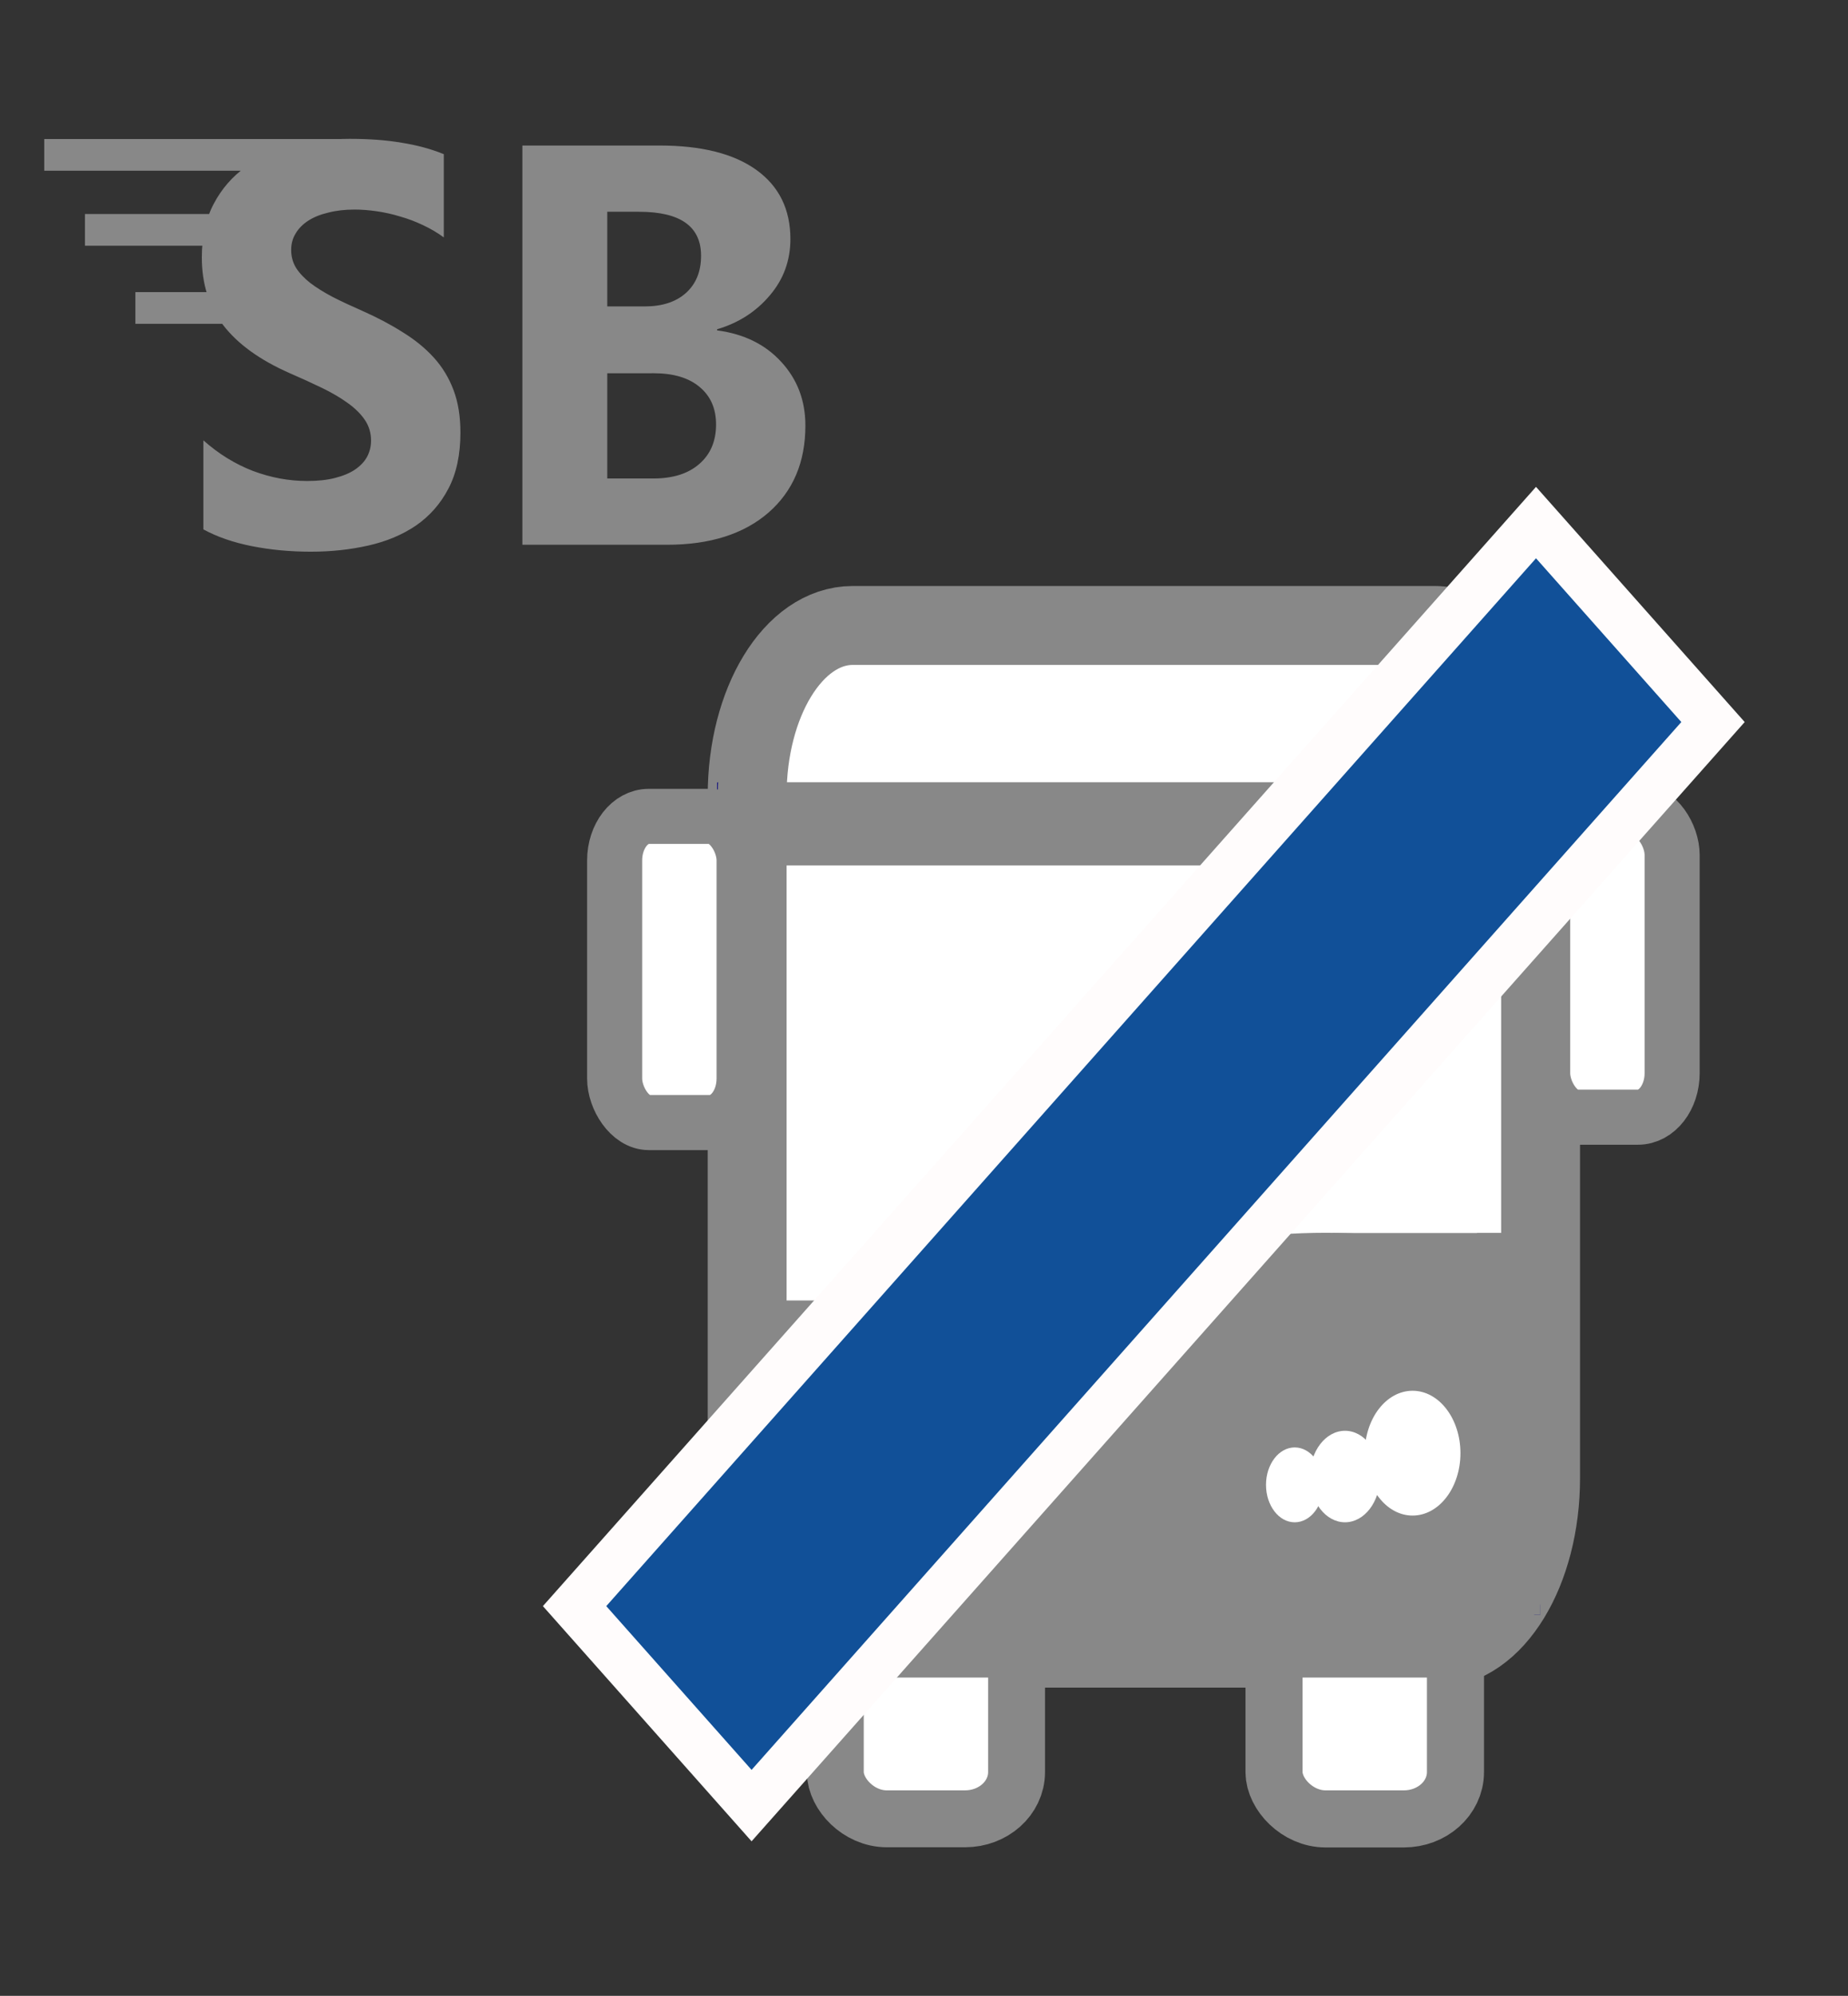 <?xml version="1.0" encoding="UTF-8" standalone="no"?>
<svg
   xmlns:dc="http://purl.org/dc/elements/1.1/"
   xmlns:cc="http://creativecommons.org/ns#"
   xmlns:rdf="http://www.w3.org/1999/02/22-rdf-syntax-ns#"
   xmlns:svg="http://www.w3.org/2000/svg"
   xmlns="http://www.w3.org/2000/svg"
   xmlns:sodipodi="http://sodipodi.sourceforge.net/DTD/sodipodi-0.dtd"
   xmlns:inkscape="http://www.inkscape.org/namespaces/inkscape"
   version="1.1"
   inkscape:output_extension="org.inkscape.output.svg.inkscape"
   sodipodi:docname="Snelbus grijs.svg"
   inkscape:version="1.0 (4035a4fb49, 2020-05-01)"
   sodipodi:version="0.32"
   id="svg2440"
   viewBox="0 0 124.578 134.486"
   height="134.486"
   width="124.578">
  <rect x="0" y="0" width="124.578" height="134.486" fill="#333333" stroke="none"/>
  <defs
     id="defs2451">
    <inkscape:perspective
       id="perspective2455"
       inkscape:persp3d-origin="249.99999 : -198.84741 : 1"
       inkscape:vp_z="499.99998 : -115.51407 : 1"
       inkscape:vp_y="0 : 999.99993 : 0"
       inkscape:vp_x="0 : -115.51407 : 1"
       sodipodi:type="inkscape:persp3d" />
  </defs>
  <sodipodi:namedview
     fit-margin-bottom="10"
     fit-margin-right="10"
     fit-margin-left="10"
     fit-margin-top="1"
     inkscape:document-rotation="0"
     inkscape:window-maximized="1"
     showguides="true"
     inkscape:current-layer="svg2440"
     inkscape:window-y="-8"
     inkscape:window-x="-8"
     inkscape:cy="44.287416"
     inkscape:cx="53.757361"
     inkscape:zoom="3.392"
     showgrid="false"
     id="base"
     pagecolor="#ffffff"
     bordercolor="#666666"
     borderopacity="1.0"
     objecttolerance="10.0"
     gridtolerance="10.0"
     guidetolerance="10.0"
     inkscape:pageopacity="0.0"
     inkscape:pageshadow="2"
     inkscape:window-width="1920"
     inkscape:window-height="1017" />
  <title
     id="title2442">BSicon Bahnhof</title>
  <circle
     style="fill:#ffffff;fill-opacity:1;stroke:none;stroke-width:3.164;stroke-linecap:round;stroke-linejoin:round;stroke-miterlimit:4;stroke-dasharray:none;stroke-dashoffset:0;stroke-opacity:1;paint-order:markers fill stroke"
     id="circle2169"
     cx="195.032"
     cy="270.059"
     r="0" />
  <circle
     transform="scale(-1,1)"
     cy="271.192"
     cx="-100.638"
     id="circle863"
     style="fill:#ffffff;fill-opacity:1;stroke:none;stroke-width:3.164;stroke-linecap:round;stroke-linejoin:round;stroke-miterlimit:4;stroke-dasharray:none;stroke-dashoffset:0;stroke-opacity:1;paint-order:markers fill stroke"
     r="0" />
  <rect
     style="fill:#ffffff;fill-opacity:1;stroke:#888888;stroke-width:4.91;stroke-linecap:round;stroke-linejoin:round;stroke-miterlimit:4;stroke-dasharray:none;stroke-dashoffset:0;stroke-opacity:1;paint-order:markers fill stroke"
     id="rect2093"
     width="11.168"
     height="18.245"
     x="86.417"
     y="103.785"
     ry="2.624"
     rx="2.947" />
  <rect
     rx="2.947"
     ry="2.624"
     y="103.785"
     x="56.836"
     height="18.245"
     width="11.168"
     id="rect2095"
     style="fill:#ffffff;fill-opacity:1;stroke:#888888;stroke-width:4.886;stroke-linecap:round;stroke-linejoin:round;stroke-miterlimit:4;stroke-dasharray:none;stroke-dashoffset:0;stroke-opacity:1;paint-order:markers fill stroke" />
  <rect
     rx="6.774"
     ry="11.112"
     y="42.484"
     x="50.707"
     height="68.234"
     width="52.808"
     id="rect2097"
     style="fill:#ffffff;fill-opacity:1;stroke:#888888;stroke-width:5.996;stroke-linecap:round;stroke-linejoin:round;stroke-miterlimit:4;stroke-dasharray:none;stroke-dashoffset:0;stroke-opacity:1;paint-order:markers fill stroke" />
  <rect
     rx="16.112"
     ry="5.956"
     y="83.067"
     x="73.293"
     height="21.096"
     width="32.223"
     id="rect2099"
     style="fill:#14127e;fill-opacity:1;stroke:none;stroke-width:0.525;stroke-linecap:round;stroke-linejoin:round;stroke-miterlimit:4;stroke-dasharray:none;stroke-dashoffset:0;stroke-opacity:1;paint-order:markers fill stroke" />
  <rect
     ry="0"
     rx="0"
     y="83.084"
     x="89.824"
     height="8.442"
     width="12.005"
     id="rect2101"
     style="fill:#14127e;fill-opacity:1;stroke:none;stroke-width:0.313;stroke-linecap:round;stroke-linejoin:round;stroke-miterlimit:4;stroke-dasharray:none;stroke-dashoffset:0;stroke-opacity:1;paint-order:markers fill stroke" />
  <ellipse
     ry="3.404"
     rx="2.773"
     cy="98.718"
     cx="59.647"
     id="ellipse2103"
     style="fill:#ffffff;fill-opacity:1;stroke:none;stroke-width:1.06;stroke-linecap:round;stroke-linejoin:round;stroke-miterlimit:4;stroke-dasharray:none;stroke-dashoffset:0;stroke-opacity:1;paint-order:markers fill stroke" />
  <ellipse
     ry="3.404"
     rx="2.773"
     style="fill:#ffffff;fill-opacity:1;stroke:none;stroke-width:1.06;stroke-linecap:round;stroke-linejoin:round;stroke-miterlimit:4;stroke-dasharray:none;stroke-dashoffset:0;stroke-opacity:1;paint-order:markers fill stroke"
     id="ellipse2105"
     cx="94.774"
     cy="98.718" />
  <ellipse
     ry="2.723"
     rx="2.219"
     cy="99.853"
     cx="90.522"
     id="ellipse2107"
     style="fill:#ffffff;fill-opacity:1;stroke:none;stroke-width:0.848;stroke-linecap:round;stroke-linejoin:round;stroke-miterlimit:4;stroke-dasharray:none;stroke-dashoffset:0;stroke-opacity:1;paint-order:markers fill stroke" />
  <ellipse
     ry="2.723"
     rx="2.219"
     style="fill:#ffffff;fill-opacity:1;stroke:none;stroke-width:0.848;stroke-linecap:round;stroke-linejoin:round;stroke-miterlimit:4;stroke-dasharray:none;stroke-dashoffset:0;stroke-opacity:1;paint-order:markers fill stroke"
     id="ellipse2109"
     cx="63.899"
     cy="99.853" />
  <ellipse
     ry="2.269"
     rx="1.849"
     style="fill:#ffffff;fill-opacity:1;stroke:none;stroke-width:0.707;stroke-linecap:round;stroke-linejoin:round;stroke-miterlimit:4;stroke-dasharray:none;stroke-dashoffset:0;stroke-opacity:1;paint-order:markers fill stroke"
     id="ellipse2111"
     cx="87.194"
     cy="100.653" />
  <ellipse
     ry="2.269"
     rx="1.849"
     cy="100.653"
     cx="67.227"
     id="ellipse2113"
     style="fill:#ffffff;fill-opacity:1;stroke:none;stroke-width:0.707;stroke-linecap:round;stroke-linejoin:round;stroke-miterlimit:4;stroke-dasharray:none;stroke-dashoffset:0;stroke-opacity:1;paint-order:markers fill stroke" />
  <rect
     ry="0"
     rx="0"
     y="87.629"
     x="50.72"
     height="21.175"
     width="53.119"
     id="rect2115"
     style="fill:#14127e;fill-opacity:1;stroke:none;stroke-width:1.044;stroke-linecap:round;stroke-linejoin:round;stroke-miterlimit:4;stroke-dasharray:none;stroke-dashoffset:0;stroke-opacity:1;paint-order:markers fill stroke" />
  <ellipse
     style="fill:#ffffff;fill-opacity:1;stroke:none;stroke-width:0.763;stroke-linecap:round;stroke-linejoin:round;stroke-miterlimit:4;stroke-dasharray:none;stroke-dashoffset:0;stroke-opacity:1;paint-order:markers fill stroke"
     id="circle2117"
     cx="67.314"
     cy="100.053"
     rx="1.935"
     ry="2.523" />
  <ellipse
     cy="99.492"
     cx="64.046"
     id="circle2119"
     style="fill:#ffffff;fill-opacity:1;stroke:none;stroke-width:0.932;stroke-linecap:round;stroke-linejoin:round;stroke-miterlimit:4;stroke-dasharray:none;stroke-dashoffset:0;stroke-opacity:1;paint-order:markers fill stroke"
     rx="2.365"
     ry="3.083" />
  <ellipse
     style="fill:#ffffff;fill-opacity:1;stroke:none;stroke-width:1.271;stroke-linecap:round;stroke-linejoin:round;stroke-miterlimit:4;stroke-dasharray:none;stroke-dashoffset:0;stroke-opacity:1;paint-order:markers fill stroke"
     id="circle2121"
     cx="60.1"
     cy="97.917"
     rx="3.226"
     ry="4.205" />
  <ellipse
     cy="97.917"
     cx="95.226"
     id="circle2123"
     style="fill:#ffffff;fill-opacity:1;stroke:none;stroke-width:1.271;stroke-linecap:round;stroke-linejoin:round;stroke-miterlimit:4;stroke-dasharray:none;stroke-dashoffset:0;stroke-opacity:1;paint-order:markers fill stroke"
     rx="3.226"
     ry="4.205" />
  <ellipse
     style="fill:#ffffff;fill-opacity:1;stroke:none;stroke-width:0.932;stroke-linecap:round;stroke-linejoin:round;stroke-miterlimit:4;stroke-dasharray:none;stroke-dashoffset:0;stroke-opacity:1;paint-order:markers fill stroke"
     id="circle2125"
     cx="90.669"
     cy="99.492"
     rx="2.365"
     ry="3.083" />
  <ellipse
     cy="100.053"
     cx="87.28"
     id="circle2127"
     style="fill:#ffffff;fill-opacity:1;stroke:none;stroke-width:0.763;stroke-linecap:round;stroke-linejoin:round;stroke-miterlimit:4;stroke-dasharray:none;stroke-dashoffset:0;stroke-opacity:1;paint-order:markers fill stroke"
     rx="1.935"
     ry="2.523" />
  <rect
     rx="0"
     ry="0.084"
     y="83.083"
     x="99.576"
     height="3.965"
     width="4.461"
     id="rect2129"
     style="fill:#14127e;fill-opacity:1;stroke:none;stroke-width:5.615;stroke-linecap:round;stroke-linejoin:round;stroke-miterlimit:4;stroke-dasharray:none;stroke-dashoffset:0;stroke-opacity:1;paint-order:markers fill stroke" />
  <rect
     ry="0.055"
     y="52.709"
     x="48.338"
     height="5.606"
     width="56.513"
     id="rect2131"
     style="fill:#14127e;fill-opacity:1;stroke:none;stroke-width:5.269;stroke-linecap:round;stroke-linejoin:round;stroke-miterlimit:4;stroke-dasharray:none;stroke-dashoffset:0;stroke-opacity:1;paint-order:markers fill stroke" />
  <rect
     rx="0"
     ry="0"
     y="89.679"
     x="50.922"
     height="1.89"
     width="6.919"
     id="rect2133"
     style="fill:#ffffff;fill-opacity:1;stroke:#14127e;stroke-width:3.581;stroke-linecap:round;stroke-linejoin:round;stroke-miterlimit:4;stroke-dasharray:none;stroke-dashoffset:0;stroke-opacity:1;paint-order:markers fill stroke" />
  <rect
     rx="2.947"
     ry="2.624"
     y="103.785"
     x="86.417"
     height="18.245"
     width="11.168"
     id="rect2139"
     style="fill:#ffffff;fill-opacity:1;stroke:#888888;stroke-width:2.784;stroke-linecap:round;stroke-linejoin:round;stroke-miterlimit:4;stroke-dasharray:none;stroke-dashoffset:0;stroke-opacity:1;paint-order:markers fill stroke" />
  <rect
     style="fill:#ffffff;fill-opacity:1;stroke:#888888;stroke-width:2.784;stroke-linecap:round;stroke-linejoin:round;stroke-miterlimit:4;stroke-dasharray:none;stroke-dashoffset:0;stroke-opacity:1;paint-order:markers fill stroke"
     id="rect2141"
     width="11.168"
     height="18.245"
     x="56.836"
     y="103.785"
     ry="2.624"
     rx="2.947" />
  <rect
     style="fill:#ffffff;fill-opacity:1;stroke:#888888;stroke-width:4.64;stroke-linecap:round;stroke-linejoin:round;stroke-miterlimit:4;stroke-dasharray:none;stroke-dashoffset:0;stroke-opacity:1;paint-order:markers fill stroke"
     id="rect2143"
     width="52.808"
     height="68.234"
     x="50.707"
     y="42.484"
     ry="11.112"
     rx="6.774" />
  <rect
     style="fill:#888888;fill-opacity:1;stroke:none;stroke-width:0.525;stroke-linecap:round;stroke-linejoin:round;stroke-miterlimit:4;stroke-dasharray:none;stroke-dashoffset:0;stroke-opacity:1;paint-order:markers fill stroke"
     id="rect2145"
     width="32.223"
     height="21.096"
     x="73.293"
     y="83.067"
     ry="5.956"
     rx="16.112" />
  <rect
     style="fill:#888888;fill-opacity:1;stroke:none;stroke-width:0.313;stroke-linecap:round;stroke-linejoin:round;stroke-miterlimit:4;stroke-dasharray:none;stroke-dashoffset:0;stroke-opacity:1;paint-order:markers fill stroke"
     id="rect2147"
     width="12.005"
     height="8.442"
     x="89.824"
     y="83.084"
     rx="0"
     ry="0" />
  <ellipse
     style="fill:#ffffff;fill-opacity:1;stroke:none;stroke-width:1.06;stroke-linecap:round;stroke-linejoin:round;stroke-miterlimit:4;stroke-dasharray:none;stroke-dashoffset:0;stroke-opacity:1;paint-order:markers fill stroke"
     id="ellipse2149"
     cx="59.647"
     cy="98.718"
     rx="2.773"
     ry="3.404" />
  <ellipse
     cy="98.718"
     cx="94.774"
     id="ellipse2151"
     style="fill:#ffffff;fill-opacity:1;stroke:none;stroke-width:1.06;stroke-linecap:round;stroke-linejoin:round;stroke-miterlimit:4;stroke-dasharray:none;stroke-dashoffset:0;stroke-opacity:1;paint-order:markers fill stroke"
     rx="2.773"
     ry="3.404" />
  <ellipse
     style="fill:#ffffff;fill-opacity:1;stroke:none;stroke-width:0.848;stroke-linecap:round;stroke-linejoin:round;stroke-miterlimit:4;stroke-dasharray:none;stroke-dashoffset:0;stroke-opacity:1;paint-order:markers fill stroke"
     id="ellipse2153"
     cx="90.522"
     cy="99.853"
     rx="2.219"
     ry="2.723" />
  <ellipse
     cy="99.853"
     cx="63.899"
     id="ellipse2155"
     style="fill:#ffffff;fill-opacity:1;stroke:none;stroke-width:0.848;stroke-linecap:round;stroke-linejoin:round;stroke-miterlimit:4;stroke-dasharray:none;stroke-dashoffset:0;stroke-opacity:1;paint-order:markers fill stroke"
     rx="2.219"
     ry="2.723" />
  <ellipse
     cy="100.653"
     cx="87.194"
     id="ellipse2157"
     style="fill:#ffffff;fill-opacity:1;stroke:none;stroke-width:0.707;stroke-linecap:round;stroke-linejoin:round;stroke-miterlimit:4;stroke-dasharray:none;stroke-dashoffset:0;stroke-opacity:1;paint-order:markers fill stroke"
     rx="1.849"
     ry="2.269" />
  <ellipse
     style="fill:#ffffff;fill-opacity:1;stroke:none;stroke-width:0.707;stroke-linecap:round;stroke-linejoin:round;stroke-miterlimit:4;stroke-dasharray:none;stroke-dashoffset:0;stroke-opacity:1;paint-order:markers fill stroke"
     id="ellipse2159"
     cx="67.227"
     cy="100.653"
     rx="1.849"
     ry="2.269" />
  <rect
     style="fill:#888888;fill-opacity:1;stroke:none;stroke-width:1.044;stroke-linecap:round;stroke-linejoin:round;stroke-miterlimit:4;stroke-dasharray:none;stroke-dashoffset:0;stroke-opacity:1;paint-order:markers fill stroke"
     id="rect2161"
     width="53.119"
     height="21.175"
     x="50.72"
     y="87.629"
     rx="0"
     ry="0" />
  <ellipse
     cy="100.053"
     cx="67.314"
     id="circle2163"
     style="fill:#ffffff;fill-opacity:1;stroke:none;stroke-width:0.763;stroke-linecap:round;stroke-linejoin:round;stroke-miterlimit:4;stroke-dasharray:none;stroke-dashoffset:0;stroke-opacity:1;paint-order:markers fill stroke"
     rx="1.935"
     ry="2.523" />
  <ellipse
     style="fill:#ffffff;fill-opacity:1;stroke:none;stroke-width:0.932;stroke-linecap:round;stroke-linejoin:round;stroke-miterlimit:4;stroke-dasharray:none;stroke-dashoffset:0;stroke-opacity:1;paint-order:markers fill stroke"
     id="circle2165"
     cx="64.046"
     cy="99.492"
     rx="2.365"
     ry="3.083" />
  <ellipse
     cy="97.917"
     cx="60.1"
     id="circle2167"
     style="fill:#ffffff;fill-opacity:1;stroke:none;stroke-width:1.271;stroke-linecap:round;stroke-linejoin:round;stroke-miterlimit:4;stroke-dasharray:none;stroke-dashoffset:0;stroke-opacity:1;paint-order:markers fill stroke"
     rx="3.226"
     ry="4.205" />
  <ellipse
     style="fill:#ffffff;fill-opacity:1;stroke:none;stroke-width:1.271;stroke-linecap:round;stroke-linejoin:round;stroke-miterlimit:4;stroke-dasharray:none;stroke-dashoffset:0;stroke-opacity:1;paint-order:markers fill stroke"
     id="circle2169-2"
     cx="95.226"
     cy="97.917"
     rx="3.226"
     ry="4.205" />
  <ellipse
     cy="99.492"
     cx="90.669"
     id="circle2171"
     style="fill:#ffffff;fill-opacity:1;stroke:none;stroke-width:0.932;stroke-linecap:round;stroke-linejoin:round;stroke-miterlimit:4;stroke-dasharray:none;stroke-dashoffset:0;stroke-opacity:1;paint-order:markers fill stroke"
     rx="2.365"
     ry="3.083" />
  <ellipse
     style="fill:#ffffff;fill-opacity:1;stroke:none;stroke-width:0.763;stroke-linecap:round;stroke-linejoin:round;stroke-miterlimit:4;stroke-dasharray:none;stroke-dashoffset:0;stroke-opacity:1;paint-order:markers fill stroke"
     id="circle2173"
     cx="87.28"
     cy="100.053"
     rx="1.935"
     ry="2.523" />
  <rect
     style="fill:#888888;fill-opacity:1;stroke:none;stroke-width:5.615;stroke-linecap:round;stroke-linejoin:round;stroke-miterlimit:4;stroke-dasharray:none;stroke-dashoffset:0;stroke-opacity:1;paint-order:markers fill stroke"
     id="rect2175"
     width="4.461"
     height="3.965"
     x="99.576"
     y="83.083"
     ry="0.084"
     rx="0" />
  <rect
     style="fill:#888888;fill-opacity:1;stroke:none;stroke-width:5.198;stroke-linecap:round;stroke-linejoin:round;stroke-miterlimit:4;stroke-dasharray:none;stroke-dashoffset:0;stroke-opacity:1;paint-order:markers fill stroke"
     id="rect2177"
     width="54.989"
     height="5.606"
     x="49.862"
     y="52.709"
     ry="0.055" />
  <rect
     rx="2.303"
     ry="2.968"
     y="54.647"
     x="103.995"
     height="20.631"
     width="8.728"
     id="rect2181"
     style="fill:#ffffff;fill-opacity:1;stroke:#888888;stroke-width:3.712;stroke-linecap:round;stroke-linejoin:round;stroke-miterlimit:4;stroke-dasharray:none;stroke-dashoffset:0;stroke-opacity:1;paint-order:markers fill stroke" />
  <rect
     style="fill:#ffffff;fill-opacity:1;stroke:#888888;stroke-width:3.712;stroke-linecap:round;stroke-linejoin:round;stroke-miterlimit:4;stroke-dasharray:none;stroke-dashoffset:0;stroke-opacity:1;paint-order:markers fill stroke"
     id="rect2183"
     width="8.728"
     height="20.631"
     x="41.434"
     y="55.009"
     ry="2.968"
     rx="2.303" />
  <g
     aria-label="SB"
     transform="scale(0.972,1.029)"
     id="text3146"
     style="font-size:37.333px;line-height:1.25;font-family:'Nirmala UI';-inkscape-font-specification:'Nirmala UI';letter-spacing:0px;word-spacing:0px;fill:#115098;fill-opacity:1;stroke-width:1.207" />
  <path
     id="rect3152"
     style="fill:#888888;fill-opacity:1;stroke:none;stroke-width:2.464;stroke-linejoin:bevel;stroke-opacity:1;paint-order:markers fill stroke"
     d="m 9.126,19.682 h 9.742 v 2.137 H 9.126 Z M 5.727,14.421 H 18.721 v 2.137 H 5.727 Z M 35.215,36.707 V 9.806 h 9.247 q 4.251,0 6.536,1.651 2.285,1.651 2.285,4.652 0,2.176 -1.399,3.808 -1.382,1.632 -3.543,2.27 v 0.075 q 2.71,0.356 4.322,2.12 1.63,1.763 1.63,4.296 0,3.696 -2.498,5.872 -2.498,2.157 -6.82,2.157 z m 5.722,-22.437 v 6.378 h 2.515 q 1.771,0 2.781,-0.9 1.027,-0.919 1.027,-2.514 0,-2.964 -4.18,-2.964 z m 0,10.881 v 7.091 h 3.1 q 1.984,0 3.1,-0.976 1.134,-0.976 1.134,-2.664 0,-1.613 -1.116,-2.533 -1.098,-0.919 -3.082,-0.919 z M 13.711,35.675 V 29.672 q 1.541,1.369 3.348,2.064 1.807,0.675 3.649,0.675 1.081,0 1.878,-0.206 0.815,-0.206 1.346,-0.563 0.549,-0.375 0.815,-0.863 0.266,-0.507 0.266,-1.088 0,-0.788 -0.425,-1.407 -0.425,-0.619 -1.169,-1.144 -0.726,-0.525 -1.736,-1.013 -1.01,-0.488 -2.179,-0.994 -2.976,-1.313 -4.446,-3.208 -1.453,-1.895 -1.453,-4.577 0,-2.101 0.797,-3.602 0.797,-1.52 2.161,-2.495 1.382,-0.976 3.188,-1.426 1.807,-0.469 3.826,-0.469 1.984,0 3.507,0.263 1.541,0.244 2.834,0.769 v 5.609 q -0.638,-0.469 -1.399,-0.825 -0.744,-0.356 -1.541,-0.582 -0.797,-0.244 -1.594,-0.356 -0.779,-0.113 -1.488,-0.113 -0.974,0 -1.771,0.206 -0.797,0.188 -1.346,0.544 -0.549,0.356 -0.85,0.863 -0.301,0.488 -0.301,1.107 0,0.675 0.337,1.219 0.337,0.525 0.957,1.013 0.62,0.469 1.506,0.938 0.886,0.45 2.002,0.938 1.523,0.675 2.728,1.444 1.222,0.75 2.09,1.707 0.868,0.957 1.329,2.195 0.461,1.219 0.461,2.851 0,2.251 -0.815,3.789 -0.797,1.52 -2.179,2.476 -1.382,0.938 -3.224,1.351 -1.825,0.413 -3.862,0.413 -2.09,0 -3.986,-0.375 -1.878,-0.375 -3.259,-1.126 z M 2.983,9.369 H 23.62 V 11.506 H 2.983 Z" />
  <rect
     transform="matrix(0.664,-0.748,0.664,0.748,0,0)"
     y="101.509"
     x="-43.175"
     height="17.969"
     width="97.609"
     id="rect3320"
     style="opacity:1;fill:#115098;fill-opacity:1;stroke:#fffcfc;stroke-width:3.217;stroke-linecap:butt;stroke-linejoin:miter;stroke-miterlimit:4;stroke-dasharray:none;stroke-dashoffset:0;stroke-opacity:1" />
</svg>

